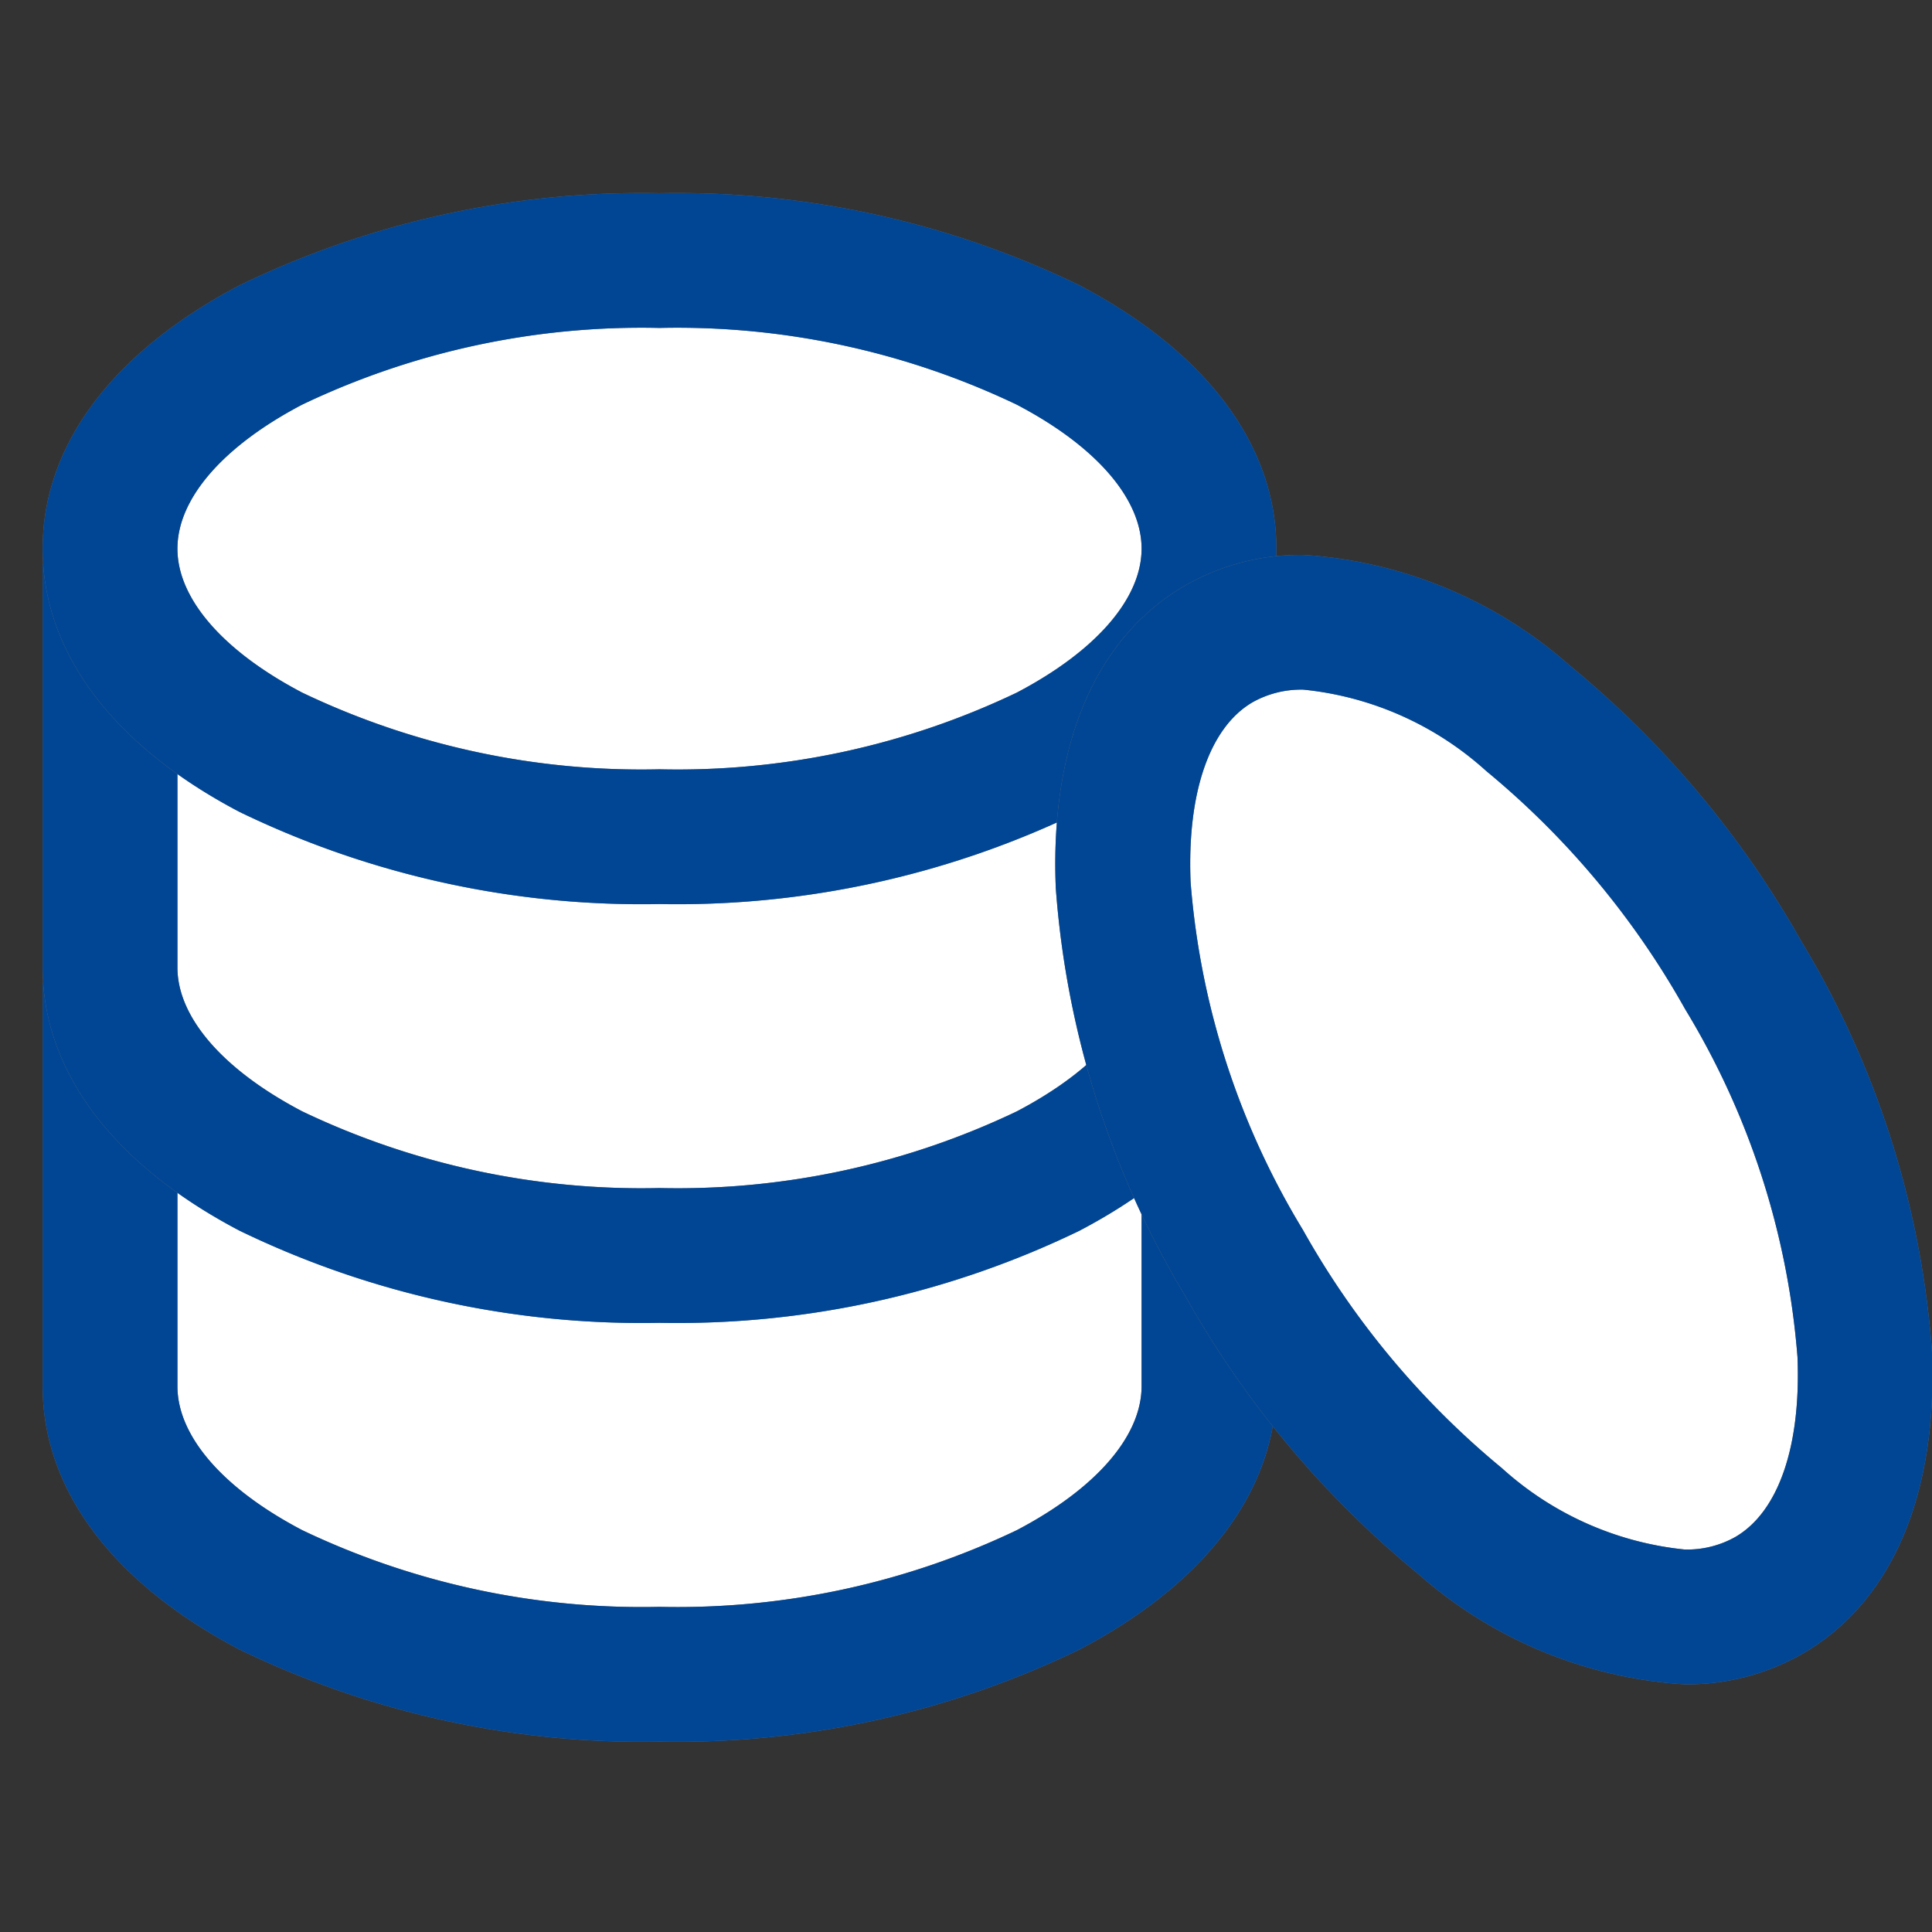 <svg xmlns="http://www.w3.org/2000/svg" xmlns:xlink="http://www.w3.org/1999/xlink" width="43" height="43" viewBox="0 0 43 43">
  <rect x="0" y="0" width="43" height="43" fill="#333333" stroke="none"/>
  <defs>
    <clipPath id="clip-path">
      <rect id="長方形_609" data-name="長方形 609" width="43" height="43" transform="translate(3248 -20317)" fill="#fff" stroke="#707070" stroke-width="1"/>
    </clipPath>
    <clipPath id="clip-path-2">
      <rect id="長方形_196" data-name="長方形 196" width="44.048" height="36.451" fill="none" stroke="#707070" stroke-width="3"/>
    </clipPath>
  </defs>
  <g id="coin-logo" transform="translate(-3248 20317)" clip-path="url(#clip-path)">
    <g id="グループ_2006" data-name="グループ 2006" transform="translate(1726.788 -20823.883)">
      <g id="グループ_720" data-name="グループ 720" transform="translate(1521.168 510.188)">
        <g id="グループ_719" data-name="グループ 719" transform="translate(0 0.001)" clip-path="url(#clip-path-2)">
          <path id="パス_311" data-name="パス 311" d="M3.5,28.167v7.48c0,3.541,5.476,6.412,12.23,6.412s12.229-2.87,12.229-6.412v-7.48Z" transform="translate(-1.007 -8.101)" fill="#fff"/>
          <path id="パス_311_-_アウトライン" data-name="パス 311 - アウトライン" d="M2,26.667H29.459v8.98c0,2.3-1.557,4.38-4.385,5.862a20.538,20.538,0,0,1-9.344,2.049A20.54,20.54,0,0,1,6.386,41.51C3.558,40.027,2,37.945,2,35.647Zm24.459,3H5v5.98c0,1.111,1.013,2.28,2.779,3.205a17.518,17.518,0,0,0,7.951,1.706,17.516,17.516,0,0,0,7.951-1.706c1.766-.926,2.778-2.094,2.778-3.205Z" transform="translate(-1.007 -8.101)" fill="#707070"/>
          <path id="パス_312" data-name="パス 312" d="M2,26.667H29.459v8.98c0,2.3-1.557,4.38-4.385,5.862a20.538,20.538,0,0,1-9.344,2.049A20.54,20.54,0,0,1,6.386,41.51C3.558,40.027,2,37.945,2,35.647Zm24.459,3H5v5.98c0,1.111,1.013,2.28,2.779,3.205a17.518,17.518,0,0,0,7.951,1.706,17.516,17.516,0,0,0,7.951-1.706c1.766-.926,2.778-2.094,2.778-3.205Z" transform="translate(-1.007 -8.101)" fill="#014694"/>
          <path id="パス_313" data-name="パス 313" d="M3.5,15.083v7.48c0,3.541,5.476,6.412,12.23,6.412s12.229-2.87,12.229-6.412v-7.48Z" transform="translate(-1.007 -4.338)" fill="#fff"/>
          <path id="パス_313_-_アウトライン" data-name="パス 313 - アウトライン" d="M2,13.583H29.459v8.98c0,2.3-1.557,4.38-4.385,5.862a20.538,20.538,0,0,1-9.344,2.049,20.54,20.54,0,0,1-9.344-2.049C3.558,26.943,2,24.861,2,22.563Zm24.459,3H5v5.98c0,1.111,1.013,2.28,2.779,3.205a17.518,17.518,0,0,0,7.951,1.706,17.516,17.516,0,0,0,7.951-1.706c1.766-.926,2.778-2.094,2.778-3.205Z" transform="translate(-1.007 -4.338)" fill="#707070"/>
          <path id="パス_314" data-name="パス 314" d="M2,13.583H29.459v8.98c0,2.3-1.557,4.38-4.385,5.862a20.538,20.538,0,0,1-9.344,2.049,20.54,20.54,0,0,1-9.344-2.049C3.558,26.943,2,24.861,2,22.563Zm24.459,3H5v5.98c0,1.111,1.013,2.28,2.779,3.205a17.518,17.518,0,0,0,7.951,1.706,17.516,17.516,0,0,0,7.951-1.706c1.766-.926,2.778-2.094,2.778-3.205Z" transform="translate(-1.007 -4.338)" fill="#014694"/>
          <path id="パス_315" data-name="パス 315" d="M27.959,9.912c0,3.541-5.476,6.412-12.23,6.412S3.5,13.453,3.5,9.912,8.975,3.5,15.729,3.5s12.23,2.87,12.23,6.412" transform="translate(-1.007 -1.007)" fill="#fff"/>
          <path id="パス_315_-_アウトライン" data-name="パス 315 - アウトライン" d="M15.729,17.823a20.538,20.538,0,0,1-9.344-2.049C3.557,14.291,2,12.21,2,9.912s1.557-4.38,4.385-5.862A20.538,20.538,0,0,1,15.729,2a20.54,20.54,0,0,1,9.344,2.049c2.828,1.483,4.386,3.565,4.386,5.862s-1.558,4.38-4.386,5.862A20.54,20.54,0,0,1,15.729,17.823ZM15.729,5A17.516,17.516,0,0,0,7.778,6.706C6.013,7.632,5,8.8,5,9.912s1.013,2.28,2.778,3.205a17.516,17.516,0,0,0,7.951,1.706,17.518,17.518,0,0,0,7.951-1.706c1.766-.926,2.779-2.094,2.779-3.205s-1.013-2.28-2.779-3.205A17.518,17.518,0,0,0,15.729,5Z" transform="translate(-1.007 -1.007)" fill="#707070"/>
          <path id="パス_316" data-name="パス 316" d="M15.729,2a20.54,20.54,0,0,1,9.344,2.049c2.828,1.483,4.386,3.565,4.386,5.862s-1.558,4.38-4.386,5.862a20.54,20.54,0,0,1-9.344,2.049,20.538,20.538,0,0,1-9.344-2.049C3.557,14.291,2,12.21,2,9.912s1.557-4.38,4.385-5.862A20.538,20.538,0,0,1,15.729,2Zm0,12.823a17.518,17.518,0,0,0,7.951-1.706c1.766-.926,2.779-2.094,2.779-3.205s-1.013-2.28-2.779-3.205A17.518,17.518,0,0,0,15.729,5,17.516,17.516,0,0,0,7.778,6.706C6.013,7.632,5,8.8,5,9.912s1.013,2.28,2.778,3.205A17.516,17.516,0,0,0,15.729,14.823Z" transform="translate(-1.007 -1.007)" fill="#014694"/>
          <path id="パス_317" data-name="パス 317" d="M49.515,36.461c-3.067,1.77-8.29-1.536-11.668-7.386s-3.628-12.026-.562-13.8,8.29,1.536,11.668,7.385,3.629,12.027.562,13.8" transform="translate(-10.106 -4.257)" fill="#fff"/>
          <path id="パス_317_-_アウトライン" data-name="パス 317 - アウトライン" d="M47.643,38.439a9.883,9.883,0,0,1-5.936-2.464,21.757,21.757,0,0,1-5.159-6.149,20.537,20.537,0,0,1-2.9-9.117c-.13-3.19.894-5.58,2.884-6.729a5.173,5.173,0,0,1,2.623-.679,9.882,9.882,0,0,1,5.935,2.464,21.759,21.759,0,0,1,5.159,6.149,20.543,20.543,0,0,1,2.9,9.117c.13,3.191-.894,5.58-2.884,6.729A5.173,5.173,0,0,1,47.643,38.439ZM39.158,16.3a2.216,2.216,0,0,0-1.123.277c-.962.556-1.468,2.017-1.386,4.009a17.516,17.516,0,0,0,2.5,7.739,18.742,18.742,0,0,0,4.426,5.3,7.125,7.125,0,0,0,4.071,1.813,2.186,2.186,0,0,0,1.123-.277c.962-.556,1.468-2.017,1.387-4.009a17.521,17.521,0,0,0-2.5-7.74,18.744,18.744,0,0,0-4.426-5.3A7.125,7.125,0,0,0,39.158,16.3Z" transform="translate(-10.106 -4.257)" fill="#707070"/>
          <path id="パス_318" data-name="パス 318" d="M47.643,38.439a9.883,9.883,0,0,1-5.936-2.464,21.757,21.757,0,0,1-5.159-6.149,20.537,20.537,0,0,1-2.9-9.117c-.13-3.19.894-5.58,2.884-6.729a5.173,5.173,0,0,1,2.623-.679,9.882,9.882,0,0,1,5.935,2.464,21.759,21.759,0,0,1,5.159,6.149,20.543,20.543,0,0,1,2.9,9.117c.13,3.191-.894,5.58-2.884,6.729A5.173,5.173,0,0,1,47.643,38.439ZM39.158,16.3a2.216,2.216,0,0,0-1.123.277c-.962.556-1.468,2.017-1.386,4.009a17.516,17.516,0,0,0,2.5,7.739,18.742,18.742,0,0,0,4.426,5.3,7.125,7.125,0,0,0,4.071,1.813,2.186,2.186,0,0,0,1.123-.277c.962-.556,1.468-2.017,1.387-4.009a17.521,17.521,0,0,0-2.5-7.74,18.744,18.744,0,0,0-4.426-5.3A7.125,7.125,0,0,0,39.158,16.3Z" transform="translate(-10.106 -4.257)" fill="#014694"/>
        </g>
      </g>
    </g>
  </g>
</svg>

